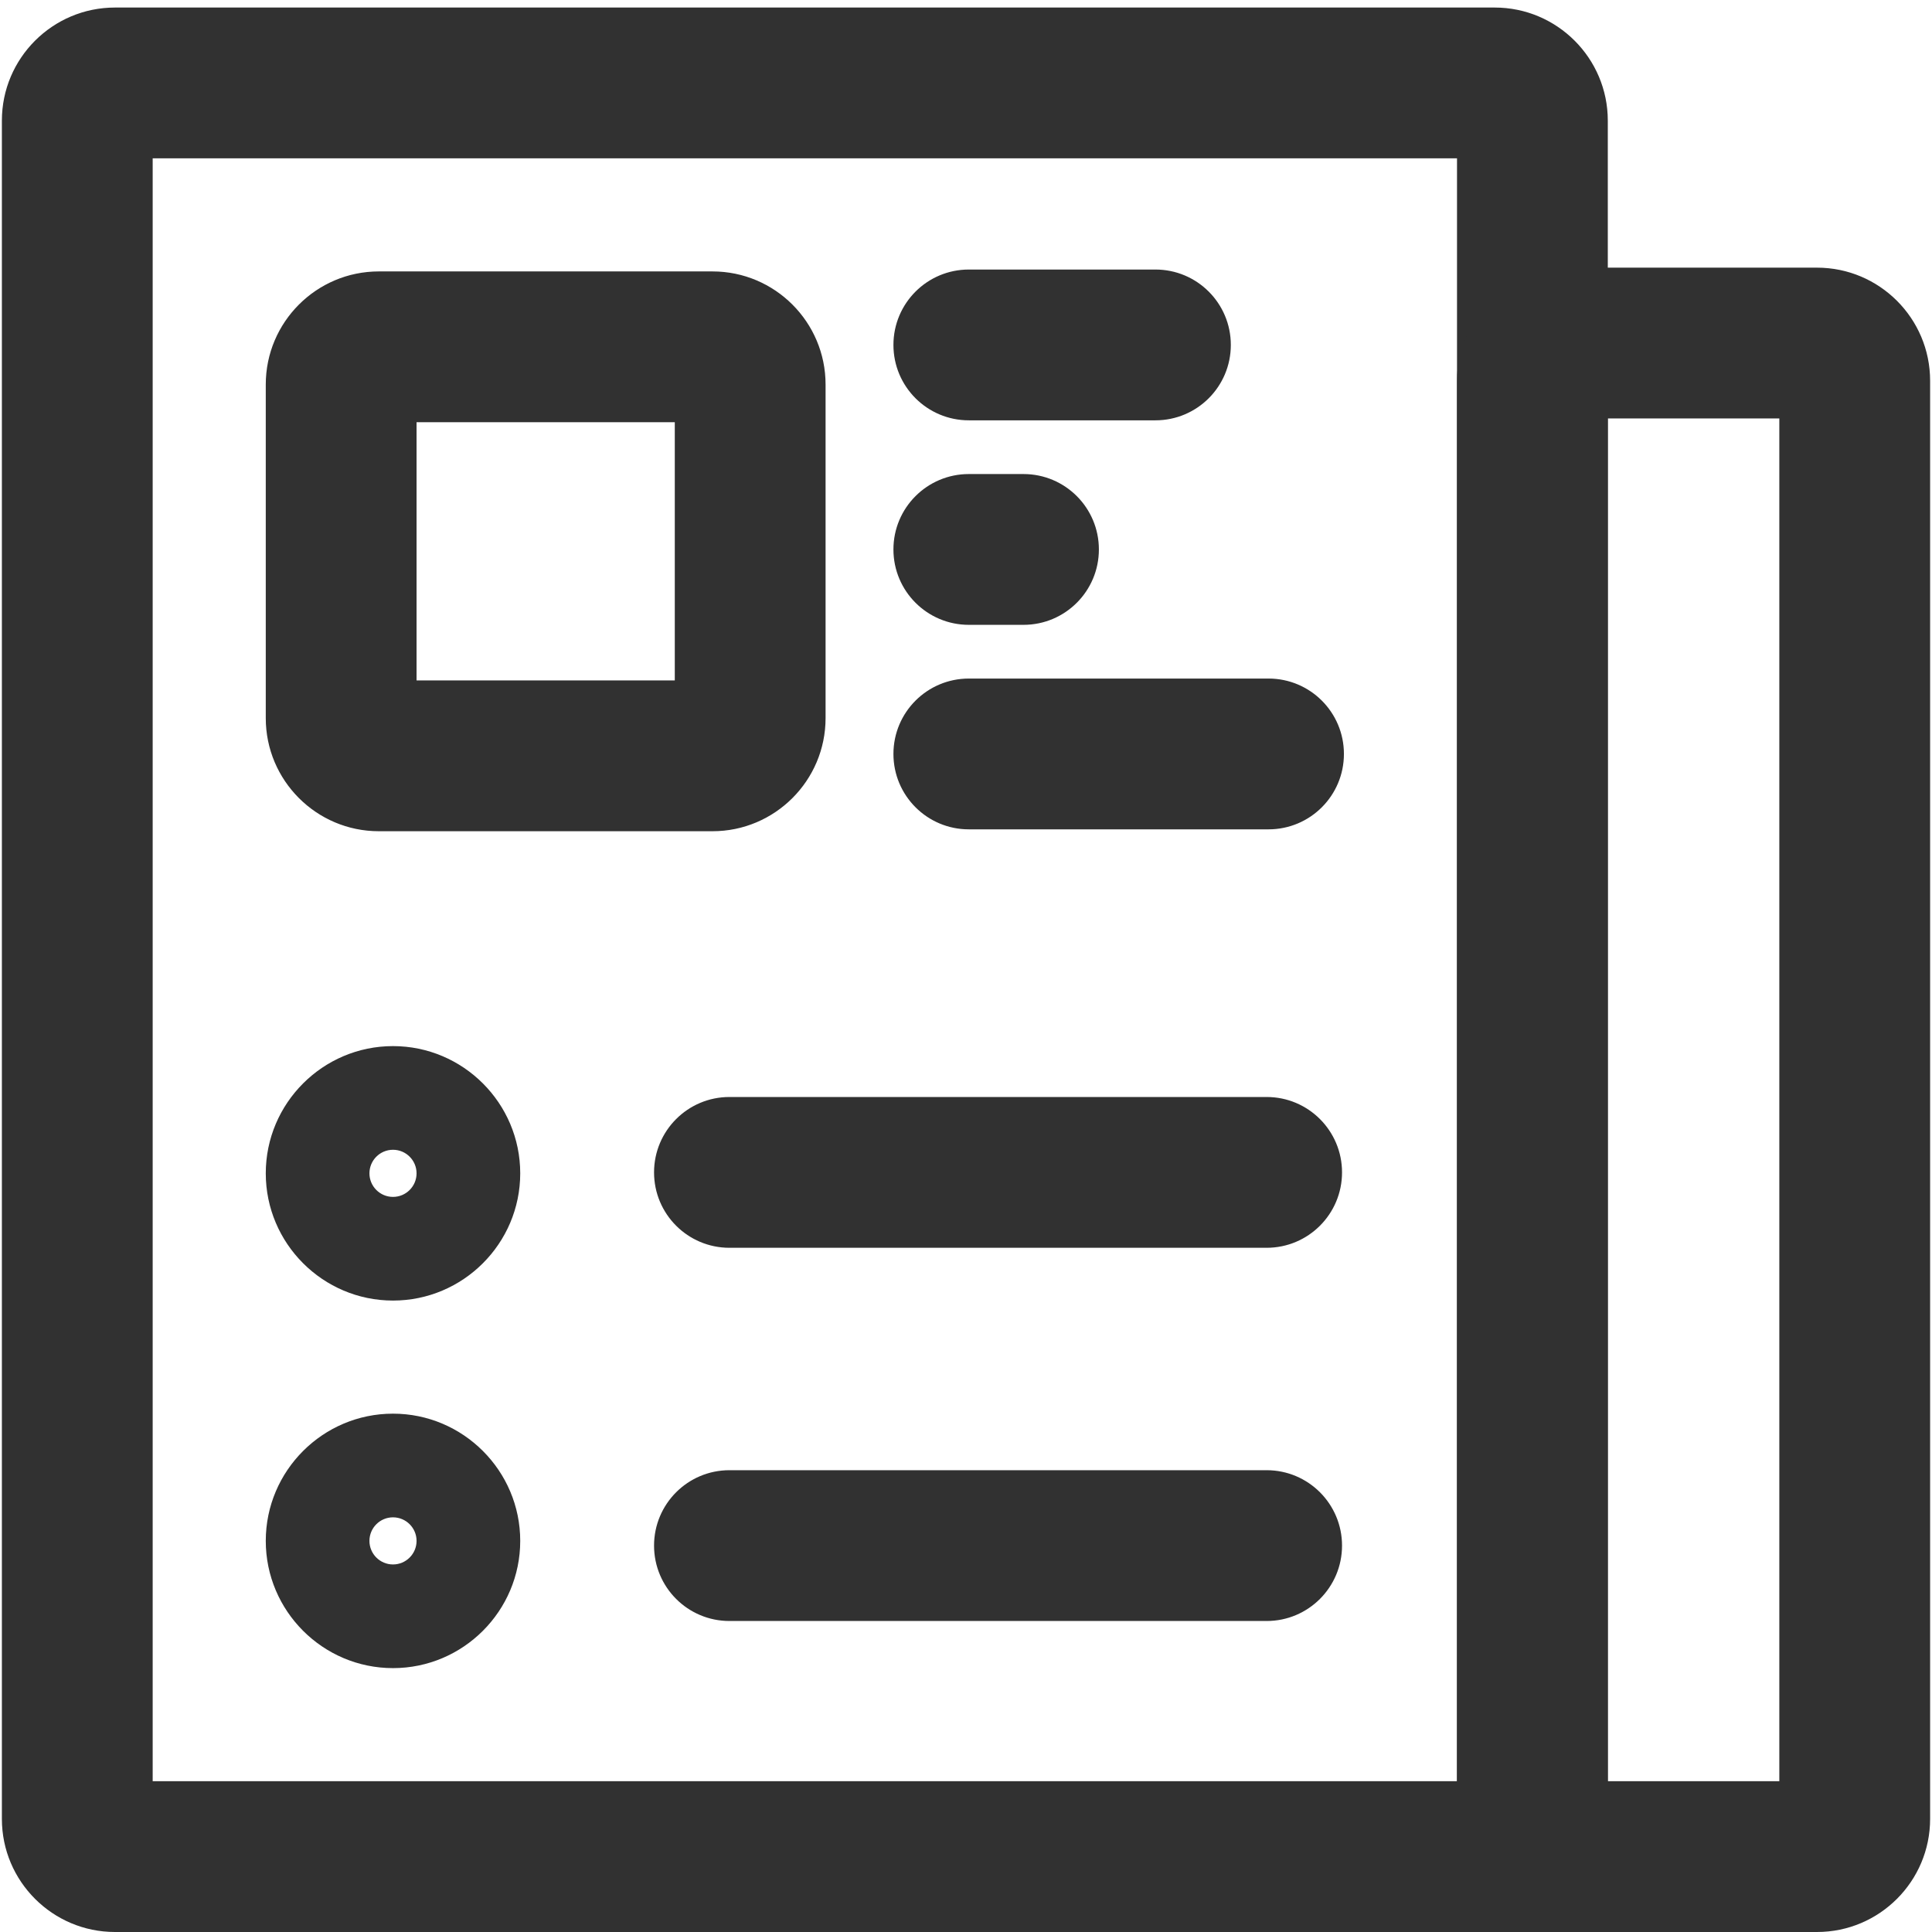 <?xml version="1.0" standalone="no"?><!DOCTYPE svg PUBLIC "-//W3C//DTD SVG 1.1//EN" "http://www.w3.org/Graphics/SVG/1.1/DTD/svg11.dtd"><svg t="1701071932208" class="icon" viewBox="0 0 1024 1024" version="1.1" xmlns="http://www.w3.org/2000/svg" p-id="77819" xmlns:xlink="http://www.w3.org/1999/xlink" width="200" height="200"><path d="M772.246 83.918v860.16H80.921V83.918h691.325m19.98-79.922H60.94C27.873 3.996 0.999 30.87 0.999 63.938v900.121c0 33.068 26.874 59.941 59.941 59.941h731.286c33.068 0 59.941-26.874 59.941-59.941V63.938c0-33.068-26.874-59.941-59.941-59.941z" fill="#313131" p-id="77820"></path><path d="M943.079 221.783v722.295h-90.911V221.783h90.911m19.98-79.922H832.187c-33.068 0-59.941 26.874-59.941 59.941v822.197h190.814c33.068 0 59.941-26.874 59.941-59.941V201.803c0-33.068-26.874-59.941-59.941-59.941zM357.651 223.781v136.866H220.784V223.781h136.866m19.98-79.922H200.804c-33.068 0-59.941 26.874-59.941 59.941v176.827c0 33.068 26.874 59.941 59.941 59.941h176.827c33.068 0 59.941-26.874 59.941-59.941V203.801c0-33.068-26.874-59.941-59.941-59.941zM612.402 222.782h-98.903c-22.078 0-39.961-17.883-39.961-39.961s17.883-39.961 39.961-39.961h98.903c22.078 0 39.961 17.883 39.961 39.961s-17.883 39.961-39.961 39.961zM672.343 439.571H513.499c-22.078 0-39.961-17.883-39.961-39.961s17.883-39.961 39.961-39.961h158.845c22.078 0 39.961 17.883 39.961 39.961s-17.883 39.961-39.961 39.961zM542.47 331.177h-28.972c-22.078 0-39.961-17.883-39.961-39.961s17.883-39.961 39.961-39.961h28.972c22.078 0 39.961 17.883 39.961 39.961s-17.883 39.961-39.961 39.961zM208.297 689.327c-37.164 0-67.434-30.27-67.434-67.434s30.27-67.434 67.434-67.434 67.434 30.27 67.434 67.434-30.27 67.434-67.434 67.434z m0-79.922c-6.893 0-12.488 5.595-12.488 12.488s5.595 12.488 12.488 12.488 12.488-5.595 12.488-12.488-5.595-12.488-12.488-12.488zM208.297 884.137c-37.164 0-67.434-30.27-67.434-67.434s30.27-67.434 67.434-67.434 67.434 30.27 67.434 67.434-30.27 67.434-67.434 67.434z m0-79.922c-6.893 0-12.488 5.595-12.488 12.488s5.595 12.488 12.488 12.488 12.488-5.595 12.488-12.488-5.595-12.488-12.488-12.488zM671.344 661.354H386.622c-22.078 0-39.961-17.883-39.961-39.961s17.883-39.961 39.961-39.961h284.722c22.078 0 39.961 17.883 39.961 39.961s-17.883 39.961-39.961 39.961zM671.344 859.161H386.622c-22.078 0-39.961-17.883-39.961-39.961s17.883-39.961 39.961-39.961h284.722c22.078 0 39.961 17.883 39.961 39.961s-17.883 39.961-39.961 39.961z" fill="#313131" p-id="77821"></path></svg>